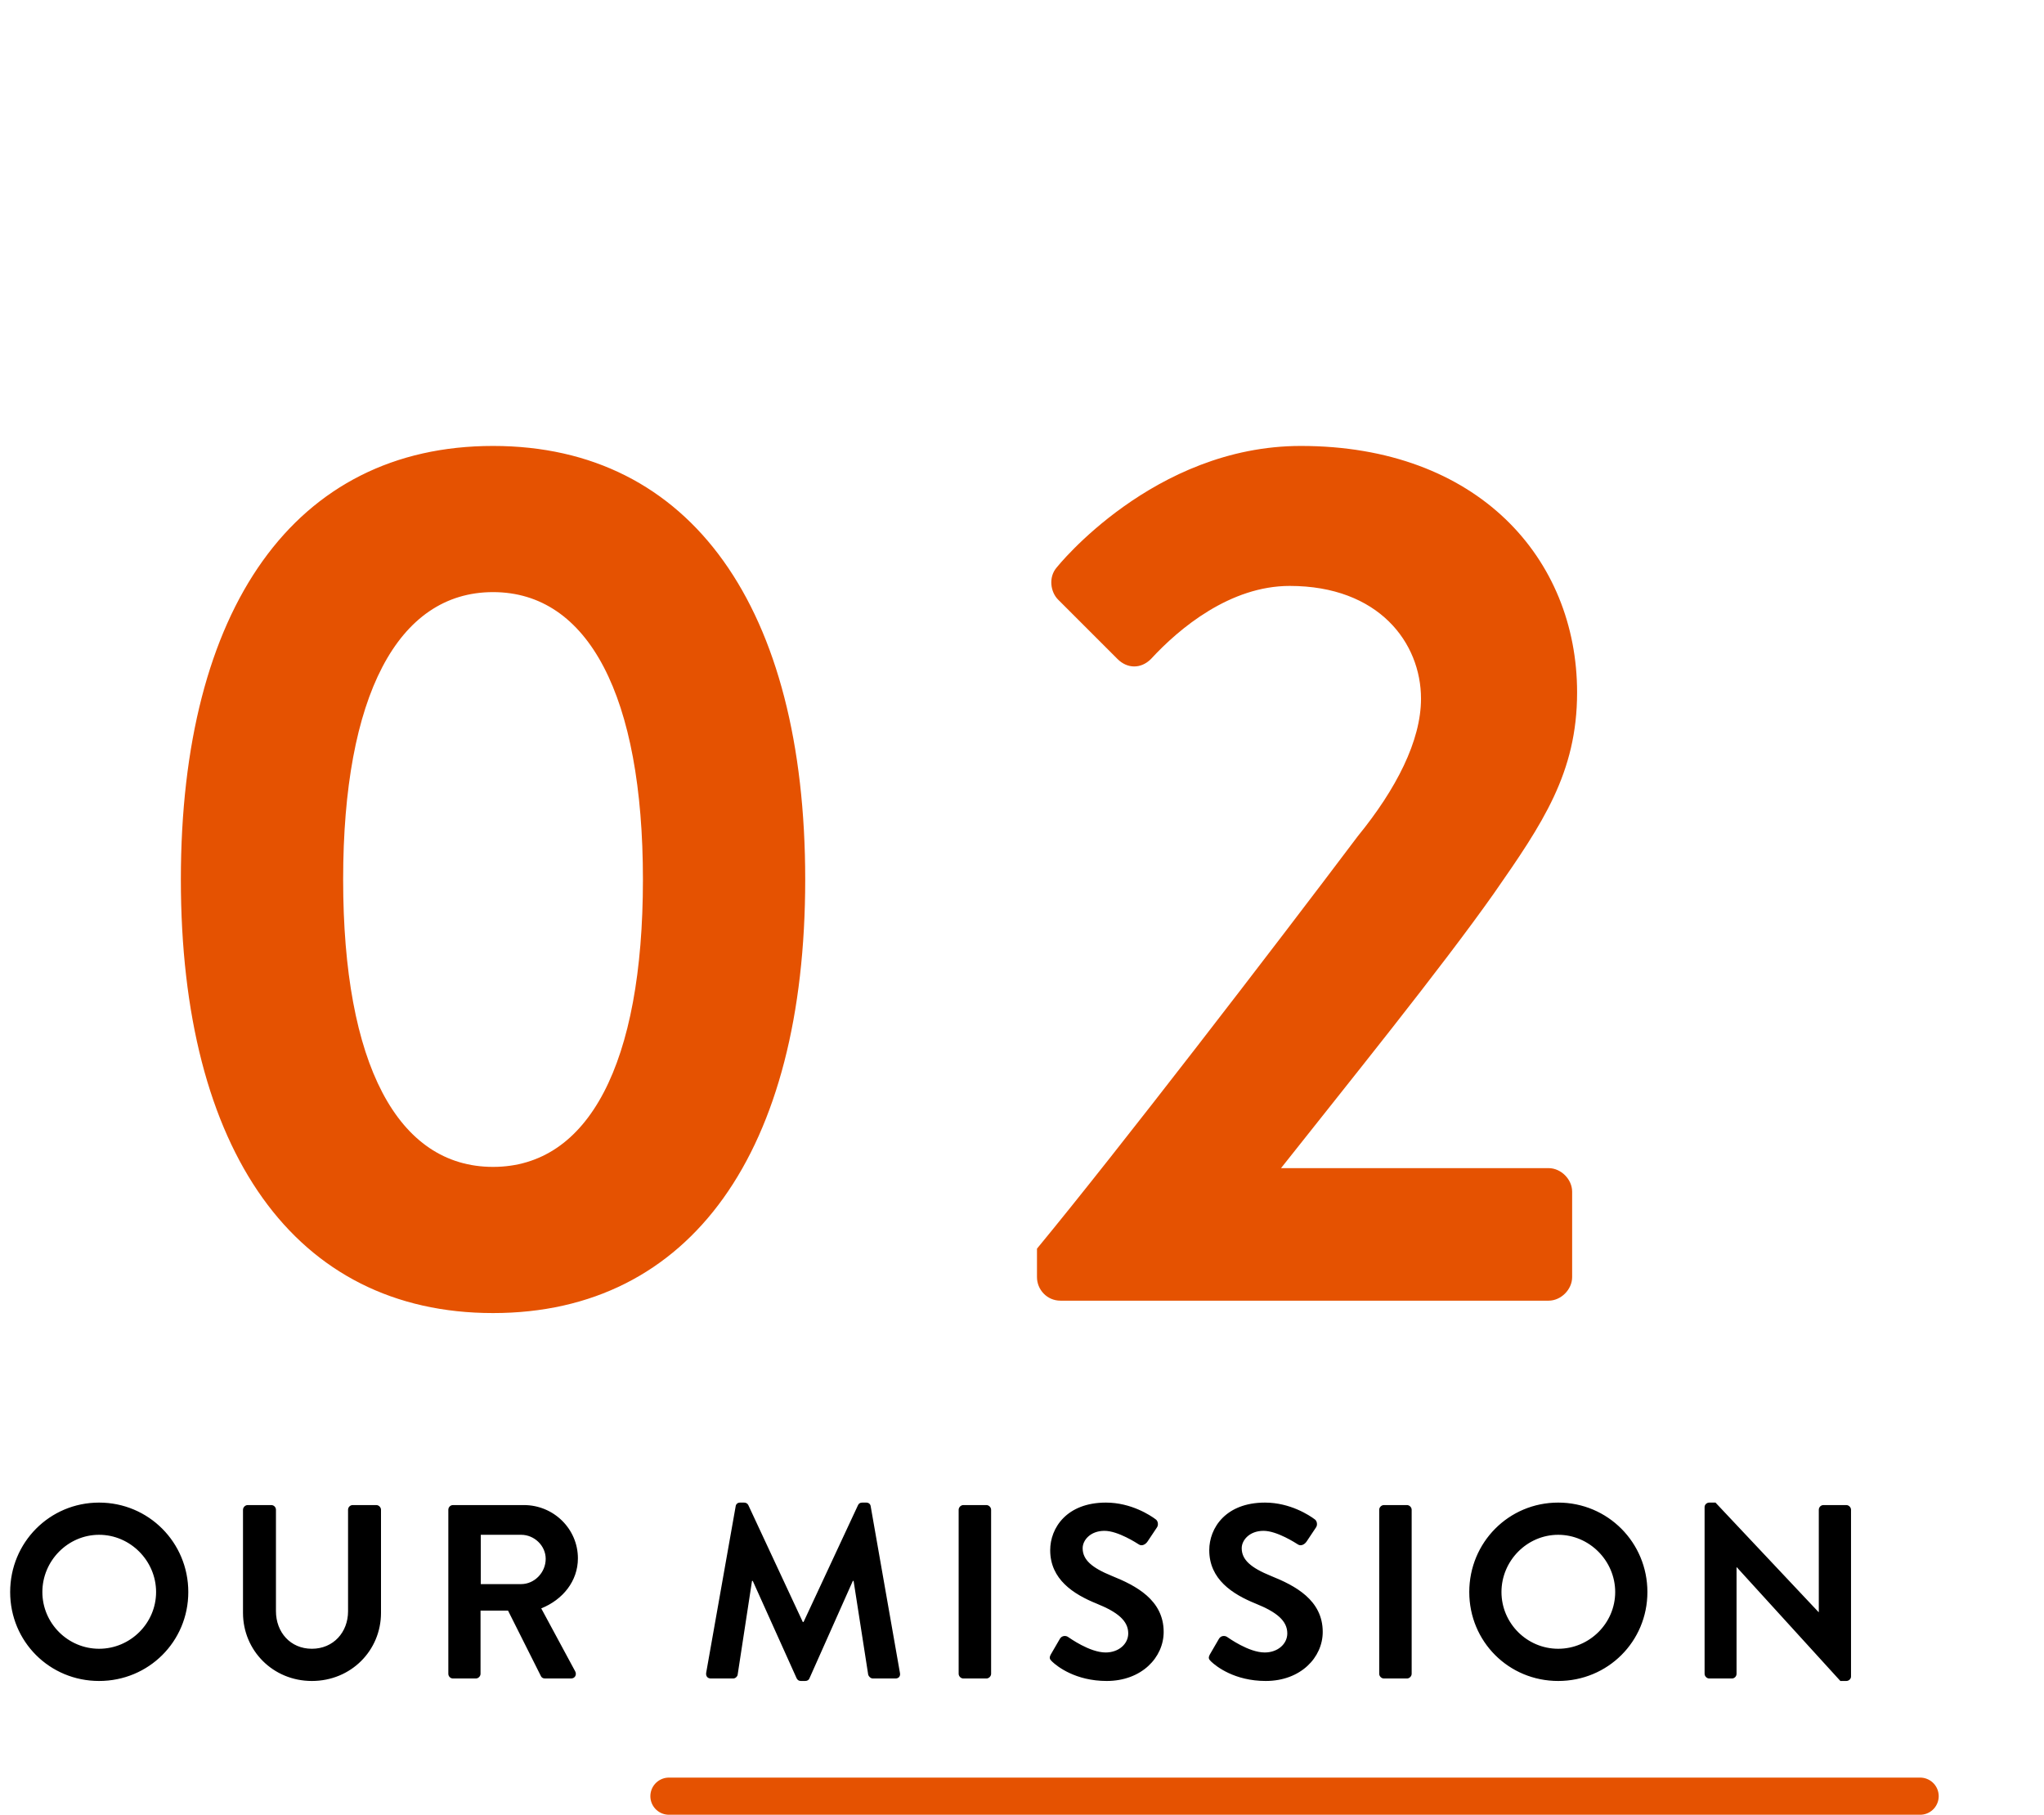 <svg width="330" height="293" viewBox="0 0 330 293" fill="none" xmlns="http://www.w3.org/2000/svg">
<path d="M1.64 257.04C1.64 249.04 8 242.6 16 242.6C24 242.6 30.4 249.04 30.4 257.04C30.4 265.04 24 271.4 16 271.4C8 271.4 1.64 265.04 1.64 257.04ZM6.84 257.04C6.84 262.08 10.96 266.2 16 266.2C21.04 266.2 25.2 262.08 25.2 257.04C25.2 252 21.04 247.8 16 247.8C10.96 247.8 6.84 252 6.84 257.04ZM39.232 260.4V243.76C39.232 243.36 39.592 243 39.992 243H43.792C44.232 243 44.552 243.36 44.552 243.76V260.12C44.552 263.52 46.872 266.2 50.352 266.2C53.832 266.2 56.192 263.52 56.192 260.16V243.76C56.192 243.36 56.512 243 56.952 243H60.752C61.152 243 61.512 243.36 61.512 243.76V260.4C61.512 266.48 56.672 271.4 50.352 271.4C44.072 271.4 39.232 266.48 39.232 260.4ZM72.382 270.24V243.76C72.382 243.36 72.702 243 73.142 243H84.582C89.382 243 93.302 246.84 93.302 251.6C93.302 255.28 90.862 258.28 87.382 259.68L92.862 269.84C93.142 270.36 92.862 271 92.182 271H87.982C87.622 271 87.422 270.8 87.342 270.64L82.022 260.04H77.582V270.24C77.582 270.64 77.222 271 76.822 271H73.142C72.702 271 72.382 270.64 72.382 270.24ZM77.622 255.76H84.142C86.262 255.76 88.102 253.92 88.102 251.68C88.102 249.56 86.262 247.8 84.142 247.8H77.622V255.76ZM114.011 270.08L118.771 243.2C118.811 242.88 119.051 242.6 119.491 242.6H120.131C120.451 242.6 120.691 242.76 120.811 243L129.611 261.88C129.691 261.88 129.691 261.88 129.731 261.88L138.531 243C138.651 242.76 138.851 242.6 139.211 242.6H139.851C140.291 242.6 140.531 242.88 140.571 243.2L145.291 270.08C145.411 270.64 145.091 271 144.571 271H140.931C140.571 271 140.251 270.68 140.171 270.4L137.811 255.24C137.771 255.24 137.691 255.24 137.691 255.24L130.691 270.96C130.611 271.2 130.371 271.4 130.011 271.4H129.291C128.931 271.4 128.731 271.2 128.611 270.96L121.531 255.24C121.531 255.24 121.451 255.24 121.411 255.24L119.091 270.4C119.051 270.68 118.731 271 118.371 271H114.771C114.251 271 113.931 270.64 114.011 270.08ZM154.773 270.24V243.76C154.773 243.36 155.133 243 155.533 243H159.253C159.653 243 160.013 243.36 160.013 243.76V270.24C160.013 270.64 159.653 271 159.253 271H155.533C155.133 271 154.773 270.64 154.773 270.24ZM169.872 268.28C169.512 267.92 169.312 267.72 169.672 267.08L171.112 264.6C171.432 264.04 172.112 264.04 172.472 264.32C172.672 264.44 175.912 266.8 178.512 266.8C180.592 266.8 182.152 265.44 182.152 263.72C182.152 261.68 180.432 260.28 177.072 258.92C173.312 257.4 169.552 255 169.552 250.28C169.552 246.72 172.192 242.6 178.552 242.6C182.632 242.6 185.752 244.68 186.552 245.28C186.952 245.52 187.072 246.2 186.792 246.6L185.272 248.88C184.952 249.36 184.352 249.68 183.872 249.36C183.552 249.16 180.512 247.16 178.312 247.16C176.032 247.16 174.792 248.68 174.792 249.96C174.792 251.84 176.272 253.12 179.512 254.44C183.392 256 187.872 258.32 187.872 263.48C187.872 267.6 184.312 271.4 178.672 271.4C173.632 271.4 170.672 269.04 169.872 268.28ZM195.552 268.28C195.192 267.92 194.992 267.72 195.352 267.08L196.792 264.6C197.112 264.04 197.792 264.04 198.152 264.32C198.352 264.44 201.592 266.8 204.192 266.8C206.272 266.8 207.832 265.44 207.832 263.72C207.832 261.68 206.112 260.28 202.752 258.92C198.992 257.4 195.232 255 195.232 250.28C195.232 246.72 197.872 242.6 204.232 242.6C208.312 242.6 211.432 244.68 212.232 245.28C212.632 245.52 212.752 246.2 212.472 246.6L210.952 248.88C210.632 249.36 210.032 249.68 209.552 249.36C209.232 249.16 206.192 247.16 203.992 247.16C201.712 247.16 200.472 248.68 200.472 249.96C200.472 251.84 201.952 253.12 205.192 254.44C209.072 256 213.552 258.32 213.552 263.48C213.552 267.6 209.992 271.4 204.352 271.4C199.312 271.4 196.352 269.04 195.552 268.28ZM222.671 270.24V243.76C222.671 243.36 223.031 243 223.431 243H227.151C227.551 243 227.911 243.36 227.911 243.76V270.24C227.911 270.64 227.551 271 227.151 271H223.431C223.031 271 222.671 270.64 222.671 270.24ZM237.21 257.04C237.21 249.04 243.57 242.6 251.57 242.6C259.57 242.6 265.97 249.04 265.97 257.04C265.97 265.04 259.57 271.4 251.57 271.4C243.57 271.4 237.21 265.04 237.21 257.04ZM242.41 257.04C242.41 262.08 246.53 266.2 251.57 266.2C256.61 266.2 260.77 262.08 260.77 257.04C260.77 252 256.61 247.8 251.57 247.8C246.53 247.8 242.41 252 242.41 257.04ZM275.203 270.24V243.32C275.203 242.92 275.563 242.6 275.963 242.6H276.963L293.602 260.28H293.643V243.76C293.643 243.36 293.963 243 294.403 243H298.083C298.483 243 298.843 243.36 298.843 243.76V270.68C298.843 271.08 298.483 271.4 298.083 271.4H297.123L280.403 253.04H280.363V270.24C280.363 270.64 280.043 271 279.603 271H275.963C275.563 271 275.203 270.64 275.203 270.24Z" fill="black"/>
<path d="M79.6 212C47.6 212 29.2 185.8 29.2 142C29.2 98.2 47.6 72 79.6 72C111.6 72 130 98.2 130 142C130 185.8 111.6 212 79.6 212ZM79.6 188.4C95 188.4 103.8 171.8 103.8 142C103.8 112.4 95 95.6 79.6 95.6C64.2 95.6 55.4 112.4 55.4 142C55.4 171.8 64.2 188.4 79.6 188.4ZM167.419 206.2V201.6C180.619 185.6 205.819 152.8 219.219 135C225.419 127.4 229.419 119.6 229.419 112.8C229.419 103.8 222.619 94.6 208.219 94.6C198.619 94.6 190.419 101.4 185.819 106.4C184.219 108 182.019 108 180.419 106.4L170.819 96.8C169.619 95.6 169.219 93.2 170.619 91.6C170.619 91.6 186.219 72 210.019 72C238.619 72 254.619 90.2 254.619 111.8C254.619 124.8 249.019 133 241.219 144.2C232.619 156.4 217.419 175.2 206.819 188.6H250.019C252.019 188.6 253.819 190.4 253.819 192.4V206.2C253.819 208.2 252.019 210 250.019 210H171.219C169.019 210 167.419 208.2 167.419 206.2Z" fill="#E55201"/>
<path d="M108 290L310 290" stroke="#E55201" stroke-width="6" stroke-linecap="round"/>
</svg>
